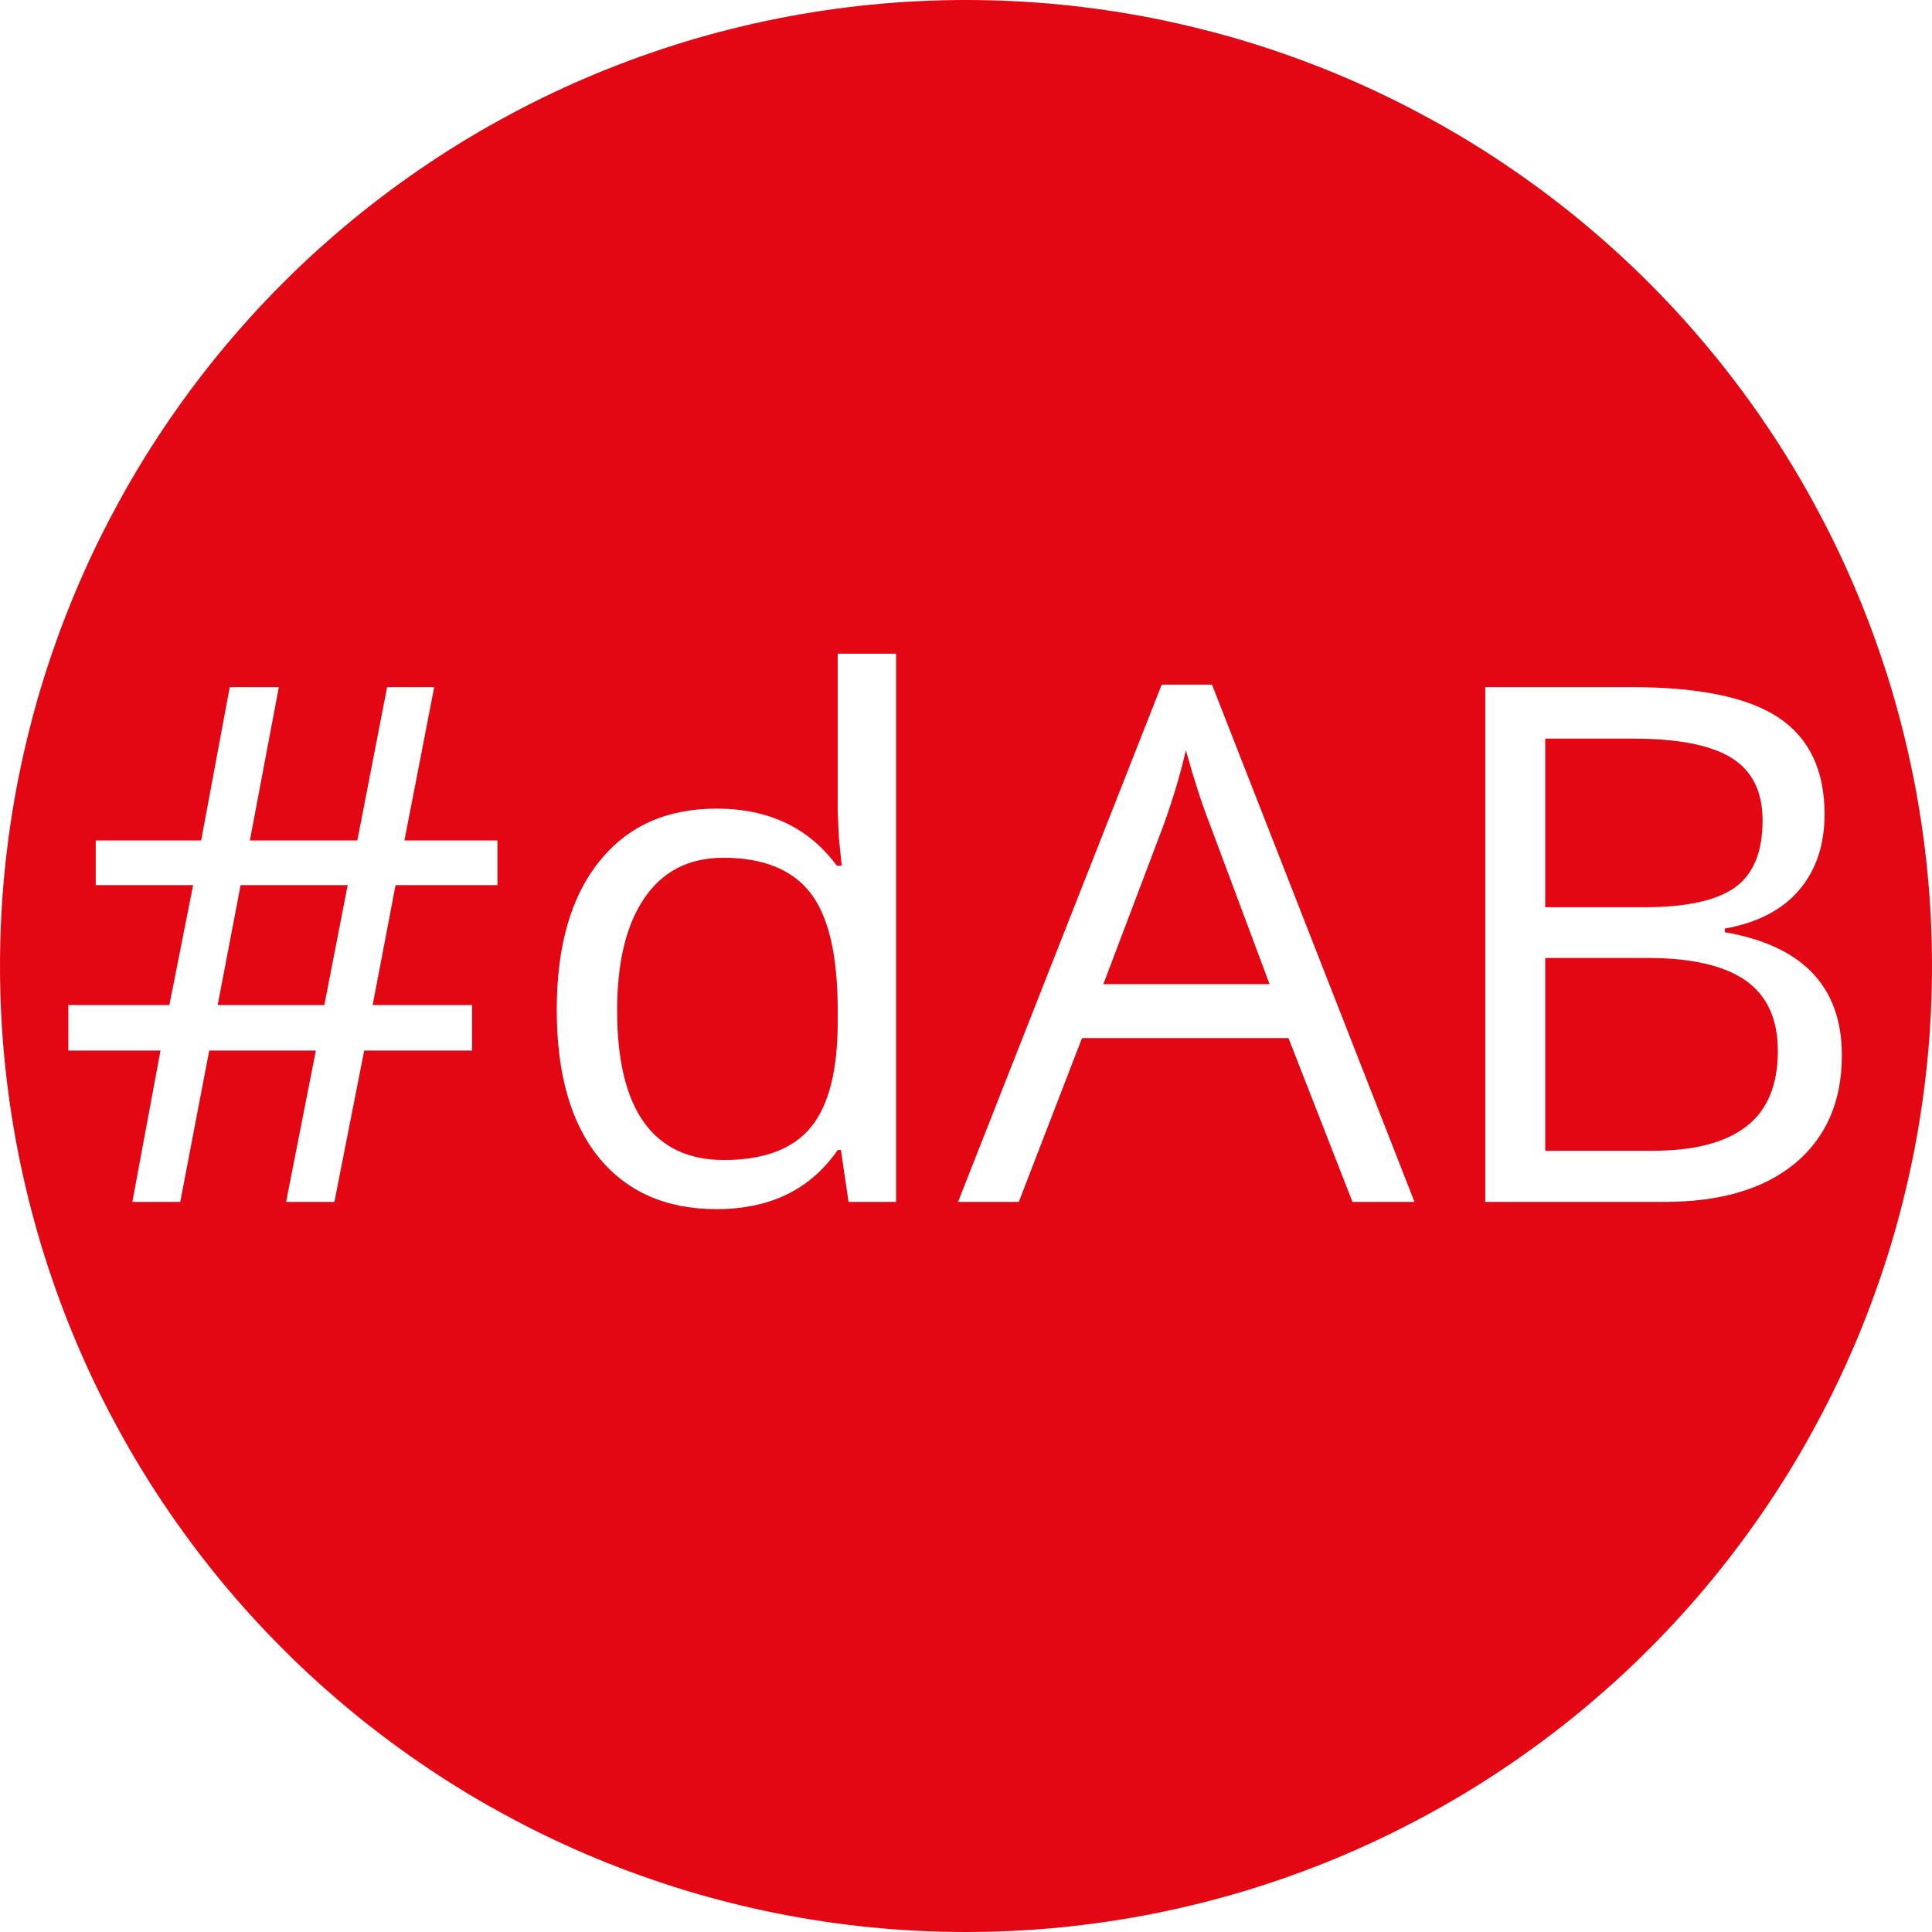 <svg xmlns="http://www.w3.org/2000/svg" xmlns:xlink="http://www.w3.org/1999/xlink" width="100" zoomAndPan="magnify" viewBox="0 0 75 75" height="100" preserveAspectRatio="xMidYMid meet" version="1.2"><defs><clipPath id="a7eaebc5b4"><path d="M 8.797 8.148 L 67.297 8.148 L 67.297 66.648 L 8.797 66.648 Z M 8.797 8.148 "/></clipPath></defs><g id="11c3fb9b20"><rect x="0" width="75" y="0" height="75" style="fill:#ffffff;fill-opacity:1;stroke:none;"/><rect x="0" width="75" y="0" height="75" style="fill:#ffffff;fill-opacity:1;stroke:none;"/><path style=" stroke:none;fill-rule:nonzero;fill:#e30713;fill-opacity:1;" d="M 37.5 0 C 38.727 0 39.953 0.059 41.176 0.18 C 42.398 0.301 43.609 0.48 44.816 0.719 C 46.02 0.961 47.211 1.258 48.387 1.613 C 49.562 1.973 50.715 2.383 51.852 2.855 C 52.984 3.324 54.094 3.848 55.176 4.43 C 56.262 5.008 57.312 5.637 58.332 6.32 C 59.355 7.004 60.34 7.734 61.289 8.512 C 62.238 9.293 63.148 10.113 64.016 10.984 C 64.887 11.852 65.707 12.762 66.488 13.711 C 67.266 14.66 67.996 15.645 68.68 16.668 C 69.363 17.688 69.992 18.738 70.57 19.824 C 71.152 20.906 71.676 22.016 72.145 23.148 C 72.617 24.285 73.027 25.438 73.387 26.613 C 73.742 27.789 74.039 28.98 74.281 30.184 C 74.52 31.391 74.699 32.602 74.82 33.824 C 74.941 35.047 75 36.273 75 37.5 C 75 38.727 74.941 39.953 74.82 41.176 C 74.699 42.398 74.52 43.609 74.281 44.816 C 74.039 46.02 73.742 47.211 73.387 48.387 C 73.027 49.562 72.617 50.715 72.145 51.852 C 71.676 52.984 71.152 54.094 70.57 55.176 C 69.992 56.262 69.363 57.312 68.68 58.332 C 67.996 59.355 67.266 60.34 66.488 61.289 C 65.707 62.238 64.887 63.148 64.016 64.016 C 63.148 64.887 62.238 65.707 61.289 66.488 C 60.34 67.266 59.355 67.996 58.332 68.68 C 57.312 69.363 56.262 69.992 55.176 70.57 C 54.094 71.152 52.984 71.676 51.852 72.145 C 50.715 72.617 49.562 73.027 48.387 73.387 C 47.211 73.742 46.02 74.039 44.816 74.281 C 43.609 74.52 42.398 74.699 41.176 74.82 C 39.953 74.941 38.727 75 37.5 75 C 36.273 75 35.047 74.941 33.824 74.82 C 32.602 74.699 31.391 74.52 30.184 74.281 C 28.98 74.039 27.789 73.742 26.613 73.387 C 25.438 73.027 24.285 72.617 23.148 72.145 C 22.016 71.676 20.906 71.152 19.824 70.57 C 18.738 69.992 17.688 69.363 16.668 68.68 C 15.645 67.996 14.66 67.266 13.711 66.488 C 12.762 65.707 11.852 64.887 10.984 64.016 C 10.113 63.148 9.293 62.238 8.512 61.289 C 7.734 60.34 7.004 59.355 6.32 58.332 C 5.637 57.312 5.008 56.262 4.43 55.176 C 3.848 54.094 3.324 52.984 2.855 51.852 C 2.383 50.715 1.973 49.562 1.613 48.387 C 1.258 47.211 0.961 46.02 0.719 44.816 C 0.48 43.609 0.301 42.398 0.18 41.176 C 0.059 39.953 0 38.727 0 37.5 C 0 36.273 0.059 35.047 0.18 33.824 C 0.301 32.602 0.48 31.391 0.719 30.184 C 0.961 28.98 1.258 27.789 1.613 26.613 C 1.973 25.438 2.383 24.285 2.855 23.148 C 3.324 22.016 3.848 20.906 4.43 19.824 C 5.008 18.738 5.637 17.688 6.32 16.668 C 7.004 15.645 7.734 14.66 8.512 13.711 C 9.293 12.762 10.113 11.852 10.984 10.984 C 11.852 10.113 12.762 9.293 13.711 8.512 C 14.66 7.734 15.645 7.004 16.668 6.32 C 17.688 5.637 18.738 5.008 19.824 4.43 C 20.906 3.848 22.016 3.324 23.148 2.855 C 24.285 2.383 25.438 1.973 26.613 1.613 C 27.789 1.258 28.98 0.961 30.184 0.719 C 31.391 0.48 32.602 0.301 33.824 0.18 C 35.047 0.059 36.273 0 37.5 0 Z M 37.5 0 "/><path style=" stroke:none;fill-rule:nonzero;fill:#ffffff;fill-opacity:1;" d="M 13.805 46.07 L 13.805 30.105 L 16.078 30.105 L 24.863 41.938 L 23.684 42.172 L 23.684 30.105 L 26.598 30.105 L 26.598 46.07 L 24.305 46.07 L 15.648 34.156 L 16.719 33.922 L 16.719 46.07 Z M 29.688 46.07 L 29.688 30.105 L 40.297 30.105 L 40.297 32.68 L 32.602 32.68 L 32.602 36.77 L 39.867 36.77 L 39.867 39.344 L 32.602 39.344 L 32.602 43.5 L 40.297 43.5 L 40.297 46.07 Z M 45.41 46.07 L 41.125 30.105 L 44.254 30.105 L 47.617 43.715 L 46.805 43.715 L 50.32 30.105 L 53.34 30.105 L 56.832 43.715 L 56.02 43.715 L 59.383 30.105 L 62.512 30.105 L 58.227 46.07 L 54.883 46.07 L 51.348 32.828 L 52.289 32.828 L 48.754 46.07 Z M 45.41 46.07 "/><g clip-rule="nonzero" clip-path="url(#a7eaebc5b4)"><path style=" stroke:none;fill-rule:nonzero;fill:#e30713;fill-opacity:1;" d="M 67.297 37.398 C 67.297 38.355 67.25 39.312 67.156 40.266 C 67.062 41.219 66.922 42.164 66.734 43.105 C 66.547 44.043 66.316 44.973 66.039 45.891 C 65.762 46.805 65.438 47.707 65.07 48.594 C 64.703 49.477 64.297 50.344 63.844 51.188 C 63.391 52.031 62.898 52.852 62.367 53.648 C 61.836 54.445 61.266 55.215 60.656 55.953 C 60.051 56.695 59.406 57.402 58.73 58.082 C 58.055 58.758 57.344 59.402 56.602 60.008 C 55.863 60.617 55.094 61.188 54.297 61.719 C 53.5 62.25 52.68 62.742 51.836 63.195 C 50.992 63.645 50.125 64.055 49.242 64.422 C 48.355 64.789 47.453 65.109 46.539 65.391 C 45.621 65.668 44.691 65.898 43.754 66.086 C 42.812 66.273 41.867 66.414 40.914 66.508 C 39.961 66.602 39.004 66.648 38.047 66.648 C 37.09 66.648 36.133 66.602 35.18 66.508 C 34.227 66.414 33.281 66.273 32.34 66.086 C 31.402 65.898 30.473 65.668 29.555 65.391 C 28.641 65.109 27.738 64.789 26.855 64.422 C 25.969 64.055 25.105 63.645 24.258 63.195 C 23.414 62.742 22.594 62.25 21.797 61.719 C 21 61.188 20.23 60.617 19.492 60.008 C 18.75 59.402 18.043 58.758 17.363 58.082 C 16.688 57.402 16.043 56.695 15.438 55.953 C 14.828 55.215 14.258 54.445 13.727 53.648 C 13.195 52.852 12.703 52.031 12.25 51.188 C 11.801 50.344 11.391 49.477 11.023 48.594 C 10.656 47.707 10.336 46.805 10.059 45.891 C 9.777 44.973 9.547 44.043 9.359 43.105 C 9.172 42.164 9.031 41.219 8.938 40.266 C 8.844 39.312 8.797 38.355 8.797 37.398 C 8.797 36.441 8.844 35.484 8.938 34.531 C 9.031 33.578 9.172 32.633 9.359 31.691 C 9.547 30.754 9.777 29.824 10.059 28.906 C 10.336 27.992 10.656 27.09 11.023 26.207 C 11.391 25.32 11.801 24.457 12.25 23.609 C 12.703 22.766 13.195 21.945 13.727 21.148 C 14.258 20.352 14.828 19.582 15.438 18.844 C 16.043 18.102 16.688 17.395 17.363 16.715 C 18.043 16.039 18.75 15.395 19.492 14.789 C 20.23 14.18 21 13.609 21.797 13.078 C 22.594 12.547 23.414 12.055 24.258 11.602 C 25.105 11.152 25.969 10.742 26.855 10.375 C 27.738 10.008 28.641 9.688 29.555 9.406 C 30.473 9.129 31.402 8.898 32.34 8.711 C 33.281 8.523 34.227 8.383 35.18 8.289 C 36.133 8.195 37.09 8.148 38.047 8.148 C 39.004 8.148 39.961 8.195 40.914 8.289 C 41.867 8.383 42.812 8.523 43.754 8.711 C 44.691 8.898 45.621 9.129 46.539 9.406 C 47.453 9.688 48.355 10.008 49.242 10.375 C 50.125 10.742 50.992 11.152 51.836 11.602 C 52.68 12.055 53.5 12.547 54.297 13.078 C 55.094 13.609 55.863 14.18 56.602 14.789 C 57.344 15.395 58.055 16.039 58.73 16.715 C 59.406 17.395 60.051 18.102 60.656 18.844 C 61.266 19.582 61.836 20.352 62.367 21.148 C 62.898 21.945 63.391 22.766 63.844 23.609 C 64.297 24.457 64.703 25.32 65.07 26.207 C 65.438 27.09 65.762 27.992 66.039 28.906 C 66.316 29.824 66.547 30.754 66.734 31.691 C 66.922 32.633 67.062 33.578 67.156 34.531 C 67.25 35.484 67.297 36.441 67.297 37.398 Z M 67.297 37.398 "/></g><g style="fill:#ffffff;fill-opacity:1;"><g transform="translate(1.95, 46.657)"><path style="stroke:none" d="M 13.406 -12.297 L 12.516 -7.641 L 16.375 -7.641 L 16.375 -5.875 L 12.188 -5.875 L 11.031 0 L 9.156 0 L 10.312 -5.875 L 6.172 -5.875 L 5.047 0 L 3.188 0 L 4.281 -5.875 L 0.703 -5.875 L 0.703 -7.641 L 4.625 -7.641 L 5.547 -12.297 L 1.766 -12.297 L 1.766 -14.031 L 5.859 -14.031 L 6.969 -19.984 L 8.875 -19.984 L 7.75 -14.031 L 11.922 -14.031 L 13.078 -19.984 L 14.906 -19.984 L 13.75 -14.031 L 17.359 -14.031 L 17.359 -12.297 Z M 6.5 -7.641 L 10.641 -7.641 L 11.547 -12.297 L 7.391 -12.297 Z M 6.5 -7.641 "/></g></g><g style="fill:#ffffff;fill-opacity:1;"><g transform="translate(20.035, 46.657)"><path style="stroke:none" d="M 12.609 -2.016 L 12.484 -2.016 C 11.43 -0.484 9.863 0.281 7.781 0.281 C 5.82 0.281 4.297 -0.391 3.203 -1.734 C 2.117 -3.078 1.578 -4.984 1.578 -7.453 C 1.578 -9.922 2.125 -11.836 3.219 -13.203 C 4.312 -14.578 5.832 -15.266 7.781 -15.266 C 9.812 -15.266 11.367 -14.523 12.453 -13.047 L 12.641 -13.047 L 12.531 -14.125 L 12.484 -15.172 L 12.484 -21.281 L 14.75 -21.281 L 14.75 0 L 12.906 0 Z M 8.062 -1.625 C 9.613 -1.625 10.738 -2.047 11.438 -2.891 C 12.133 -3.734 12.484 -5.094 12.484 -6.969 L 12.484 -7.453 C 12.484 -9.578 12.129 -11.094 11.422 -12 C 10.711 -12.906 9.586 -13.359 8.047 -13.359 C 6.711 -13.359 5.691 -12.836 4.984 -11.797 C 4.273 -10.766 3.922 -9.305 3.922 -7.422 C 3.922 -5.504 4.27 -4.055 4.969 -3.078 C 5.676 -2.109 6.707 -1.625 8.062 -1.625 Z M 8.062 -1.625 "/></g></g><g style="fill:#ffffff;fill-opacity:1;"><g transform="translate(37.191, 46.657)"><path style="stroke:none" d="M 15.312 0 L 12.828 -6.359 L 4.812 -6.359 L 2.359 0 L 0 0 L 7.906 -20.078 L 9.859 -20.078 L 17.719 0 Z M 12.094 -8.453 L 9.781 -14.641 C 9.477 -15.422 9.164 -16.383 8.844 -17.531 C 8.645 -16.656 8.359 -15.691 7.984 -14.641 L 5.641 -8.453 Z M 12.094 -8.453 "/></g></g><g style="fill:#ffffff;fill-opacity:1;"><g transform="translate(54.907, 46.657)"><path style="stroke:none" d="M 2.75 -19.984 L 8.391 -19.984 C 11.047 -19.984 12.961 -19.586 14.141 -18.797 C 15.328 -18.004 15.922 -16.754 15.922 -15.047 C 15.922 -13.859 15.594 -12.879 14.938 -12.109 C 14.281 -11.336 13.316 -10.836 12.047 -10.609 L 12.047 -10.469 C 15.078 -9.945 16.594 -8.352 16.594 -5.688 C 16.594 -3.906 15.988 -2.508 14.781 -1.5 C 13.57 -0.5 11.883 0 9.719 0 L 2.75 0 Z M 5.078 -11.438 L 8.906 -11.438 C 10.539 -11.438 11.719 -11.691 12.438 -12.203 C 13.156 -12.711 13.516 -13.582 13.516 -14.812 C 13.516 -15.926 13.113 -16.734 12.312 -17.234 C 11.508 -17.734 10.234 -17.984 8.484 -17.984 L 5.078 -17.984 Z M 5.078 -9.469 L 5.078 -1.984 L 9.25 -1.984 C 10.852 -1.984 12.062 -2.297 12.875 -2.922 C 13.695 -3.547 14.109 -4.523 14.109 -5.859 C 14.109 -7.098 13.691 -8.008 12.859 -8.594 C 12.023 -9.176 10.754 -9.469 9.047 -9.469 Z M 5.078 -9.469 "/></g></g></g></svg>